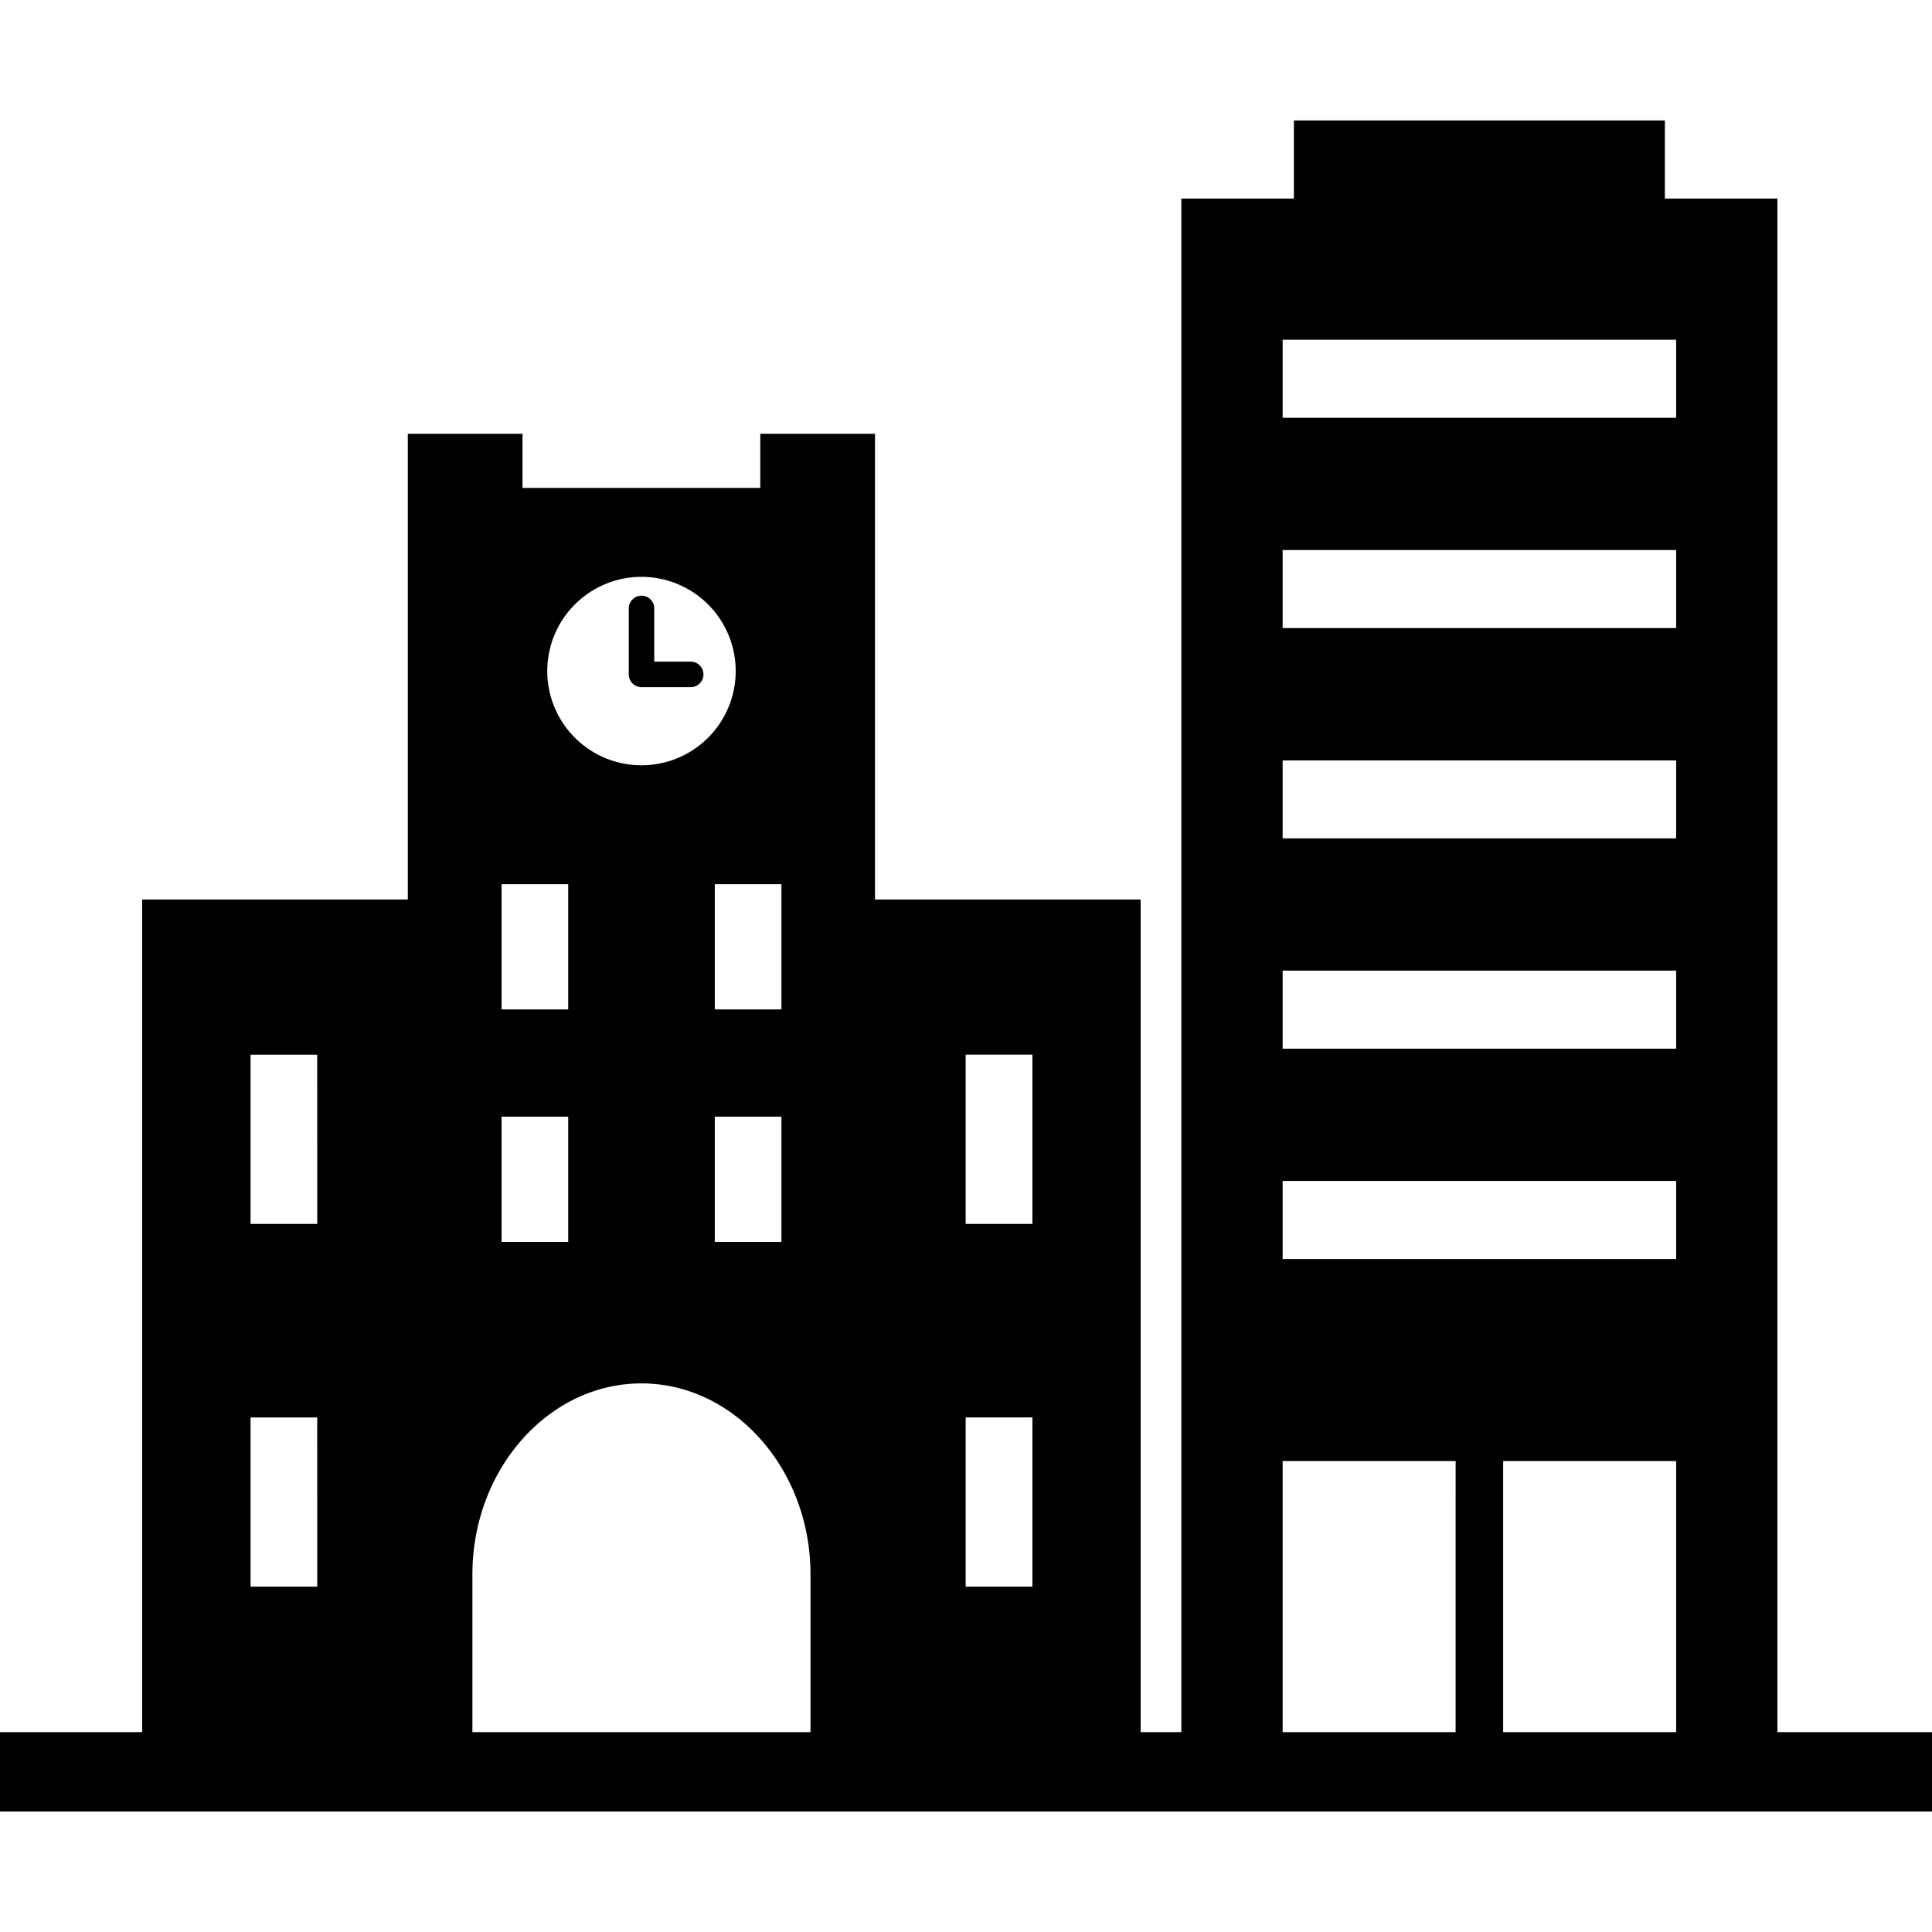 <svg xmlns="http://www.w3.org/2000/svg" xmlns:xlink="http://www.w3.org/1999/xlink" width="64" height="64" viewBox="0 0 64 64">
  <defs>
    <clipPath id="clip-path">
      <rect id="長方形_449" data-name="長方形 449" width="64" height="64" fill="#fff" stroke="#707070" stroke-width="1"/>
    </clipPath>
  </defs>
  <g id="マスクグループ_6" data-name="マスクグループ 6" clip-path="url(#clip-path)">
    <g id="contents" transform="translate(0 3.99)">
      <g id="グループ_97" data-name="グループ 97" transform="translate(4.717 10.38)">
        <path id="パス_234" data-name="パス 234" d="M22.881,17.929H21.673V16.165a.422.422,0,1,0-.844,0V18.35a.422.422,0,0,0,.422.422h1.63a.422.422,0,0,0,0-.844Z" transform="translate(-4.717 -10.38)"/>
        <path id="パス_235" data-name="パス 235" d="M37.785,54.352V25.808h-8.8V10.38h-3.8v1.794H17.309V10.38h-3.8V25.809h-8.8V54.353m5.8-5.783H8.3V42.965h2.208Zm0-12.017H8.3V30.947h2.208ZM25.886,25.3v4.149H23.678V25.3Zm0,7.7v4.149H23.678V33ZM21.251,15.119a3.121,3.121,0,1,1-3.122,3.121A3.121,3.121,0,0,1,21.251,15.119ZM16.615,25.3h2.208v4.149H16.615Zm0,7.7h2.208v4.149H16.615ZM26.849,54.352h-11.2V48.164c0-3.48,2.52-6.327,5.6-6.327s5.6,2.847,5.6,6.327ZM34.2,48.57H31.989V42.964H34.2Zm0-12.017H31.989V30.946H34.2Z" transform="translate(-4.717 -10.38)"/>
      </g>
      <path id="パス_236" data-name="パス 236" d="M58.879,54.088V2.587H55.151V0H42.862V2.587H39.134v51.5m9.085,0H42.489V44.41h5.731Zm7.305,0H49.794V44.41h5.731Zm0-16.371H42.489V35.13H55.525Zm0-6.966H42.489V28.164H55.525Zm0-6.968H42.489V21.2H55.525Zm0-6.966H42.489V14.23H55.525Zm0-6.966H42.489V7.264H55.525Z"/>
      <rect id="長方形_450" data-name="長方形 450" width="64" height="2.63" transform="translate(0 53.389)"/>
    </g>
  </g>
</svg>
